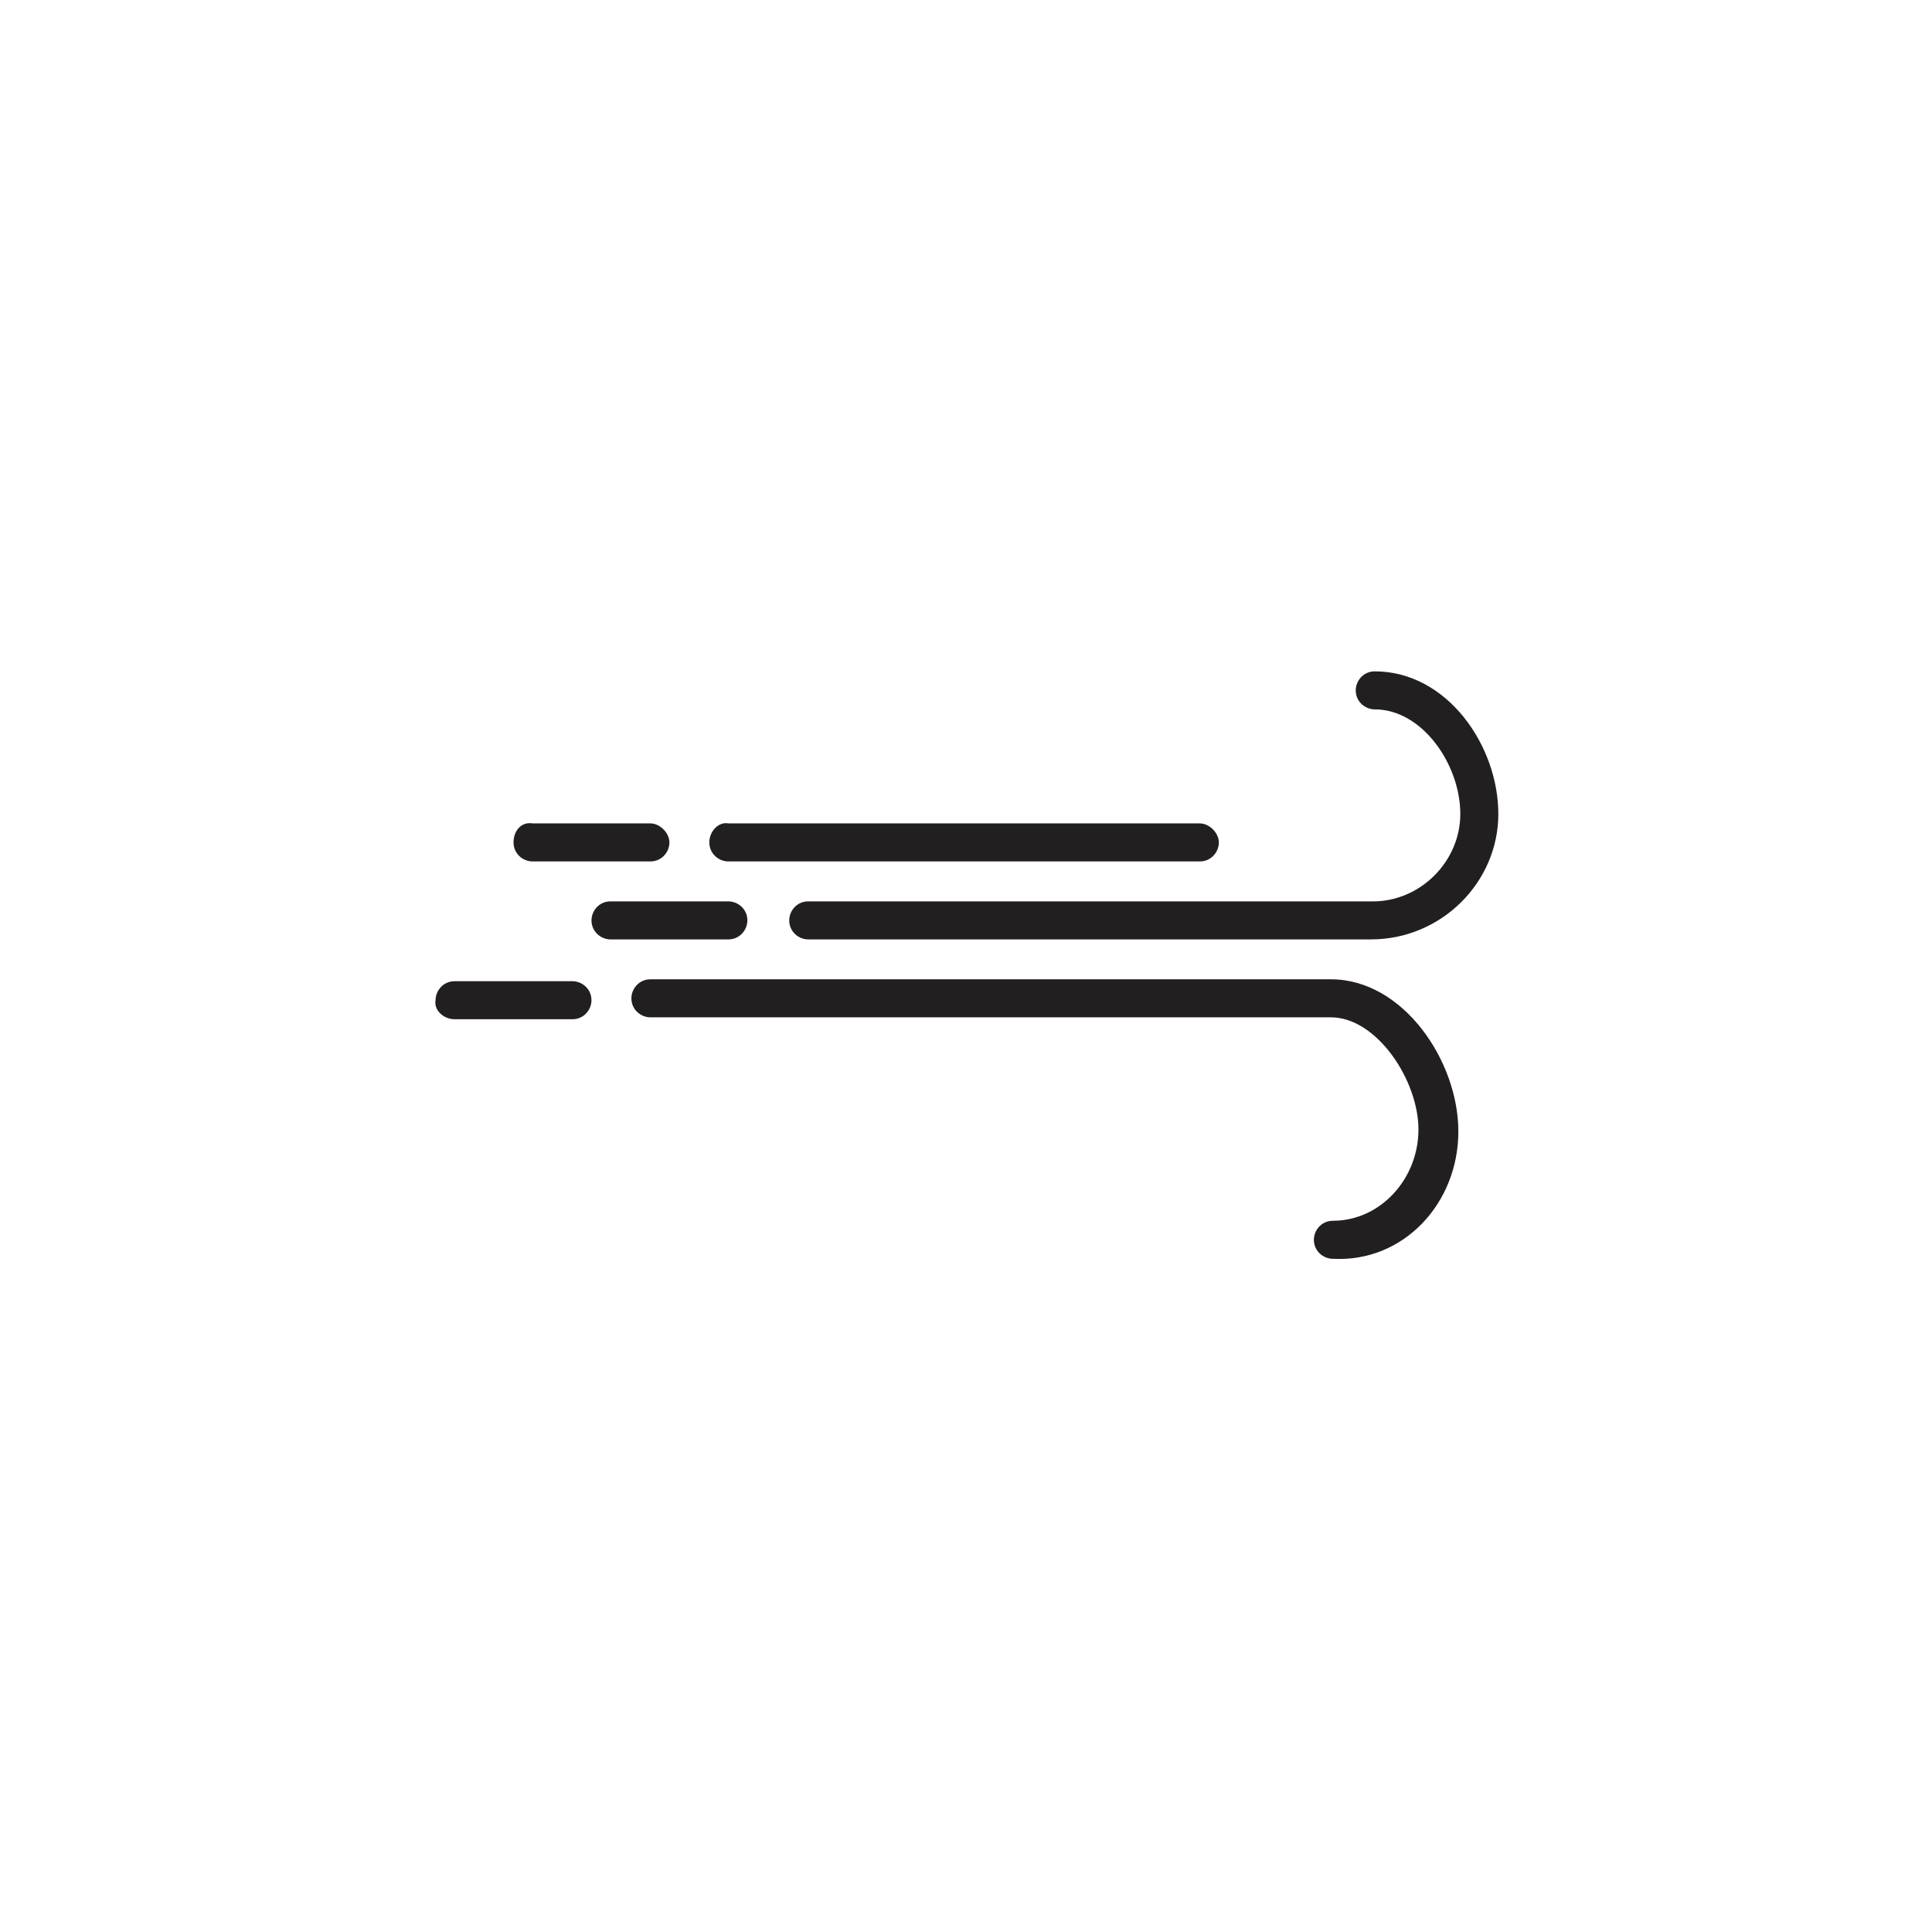 <?xml version="1.0" encoding="UTF-8"?>
<!-- The Best Svg Icon site in the world: iconSvg.co, Visit us! https://iconsvg.co -->
<svg width="800px" height="800px" version="1.1" viewBox="144 144 512 512" xmlns="http://www.w3.org/2000/svg">
 <g fill="#221f20">
  <path d="m331.98 367.25c0 3.023 2.519 5.039 5.039 5.039h124.95c3.023 0 5.039-2.519 5.039-5.039s-2.519-5.039-5.039-5.039h-124.95c-2.519-0.5-5.039 2.016-5.039 5.039z"/>
  <path d="m541.07 359.7c0-18.137-13.602-37.785-32.746-37.785-3.023 0-5.039 2.519-5.039 5.039 0 3.023 2.519 5.039 5.039 5.039 12.594 0 22.672 14.609 22.672 27.711 0 12.594-10.578 23.176-23.176 23.176l-149.63-0.008c-3.023 0-5.039 2.519-5.039 5.039 0 3.023 2.519 5.039 5.039 5.039h149.13c18.637 0 33.754-15.113 33.754-33.25z"/>
  <path d="m530.48 443.83c0-18.641-14.609-40.305-33.754-40.305h-180.36c-3.023 0-5.039 2.519-5.039 5.039 0 3.023 2.519 5.039 5.039 5.039h180.36c12.09 0 23.176 16.625 23.176 29.727 0 13.098-10.078 24.184-22.672 24.184-3.023 0-5.039 2.519-5.039 5.039 0 3.023 2.519 5.039 5.039 5.039 18.641 1.004 33.25-14.613 33.25-33.762z"/>
  <path d="m280.09 367.25c0 3.023 2.519 5.039 5.039 5.039h31.234c3.023 0 5.039-2.519 5.039-5.039s-2.519-5.039-5.039-5.039h-31.234c-3.027-0.5-5.039 2.016-5.039 5.039z"/>
  <path d="m264.47 414.11h31.234c3.023 0 5.039-2.519 5.039-5.039 0-3.023-2.519-5.039-5.039-5.039h-31.234c-3.023 0-5.039 2.519-5.039 5.039-0.5 2.519 2.016 5.039 5.039 5.039z"/>
  <path d="m305.79 392.95h31.234c3.023 0 5.039-2.519 5.039-5.039 0-3.023-2.519-5.039-5.039-5.039h-31.234c-3.023 0-5.039 2.519-5.039 5.039 0 3.023 2.519 5.039 5.039 5.039z"/>
 </g>
</svg>